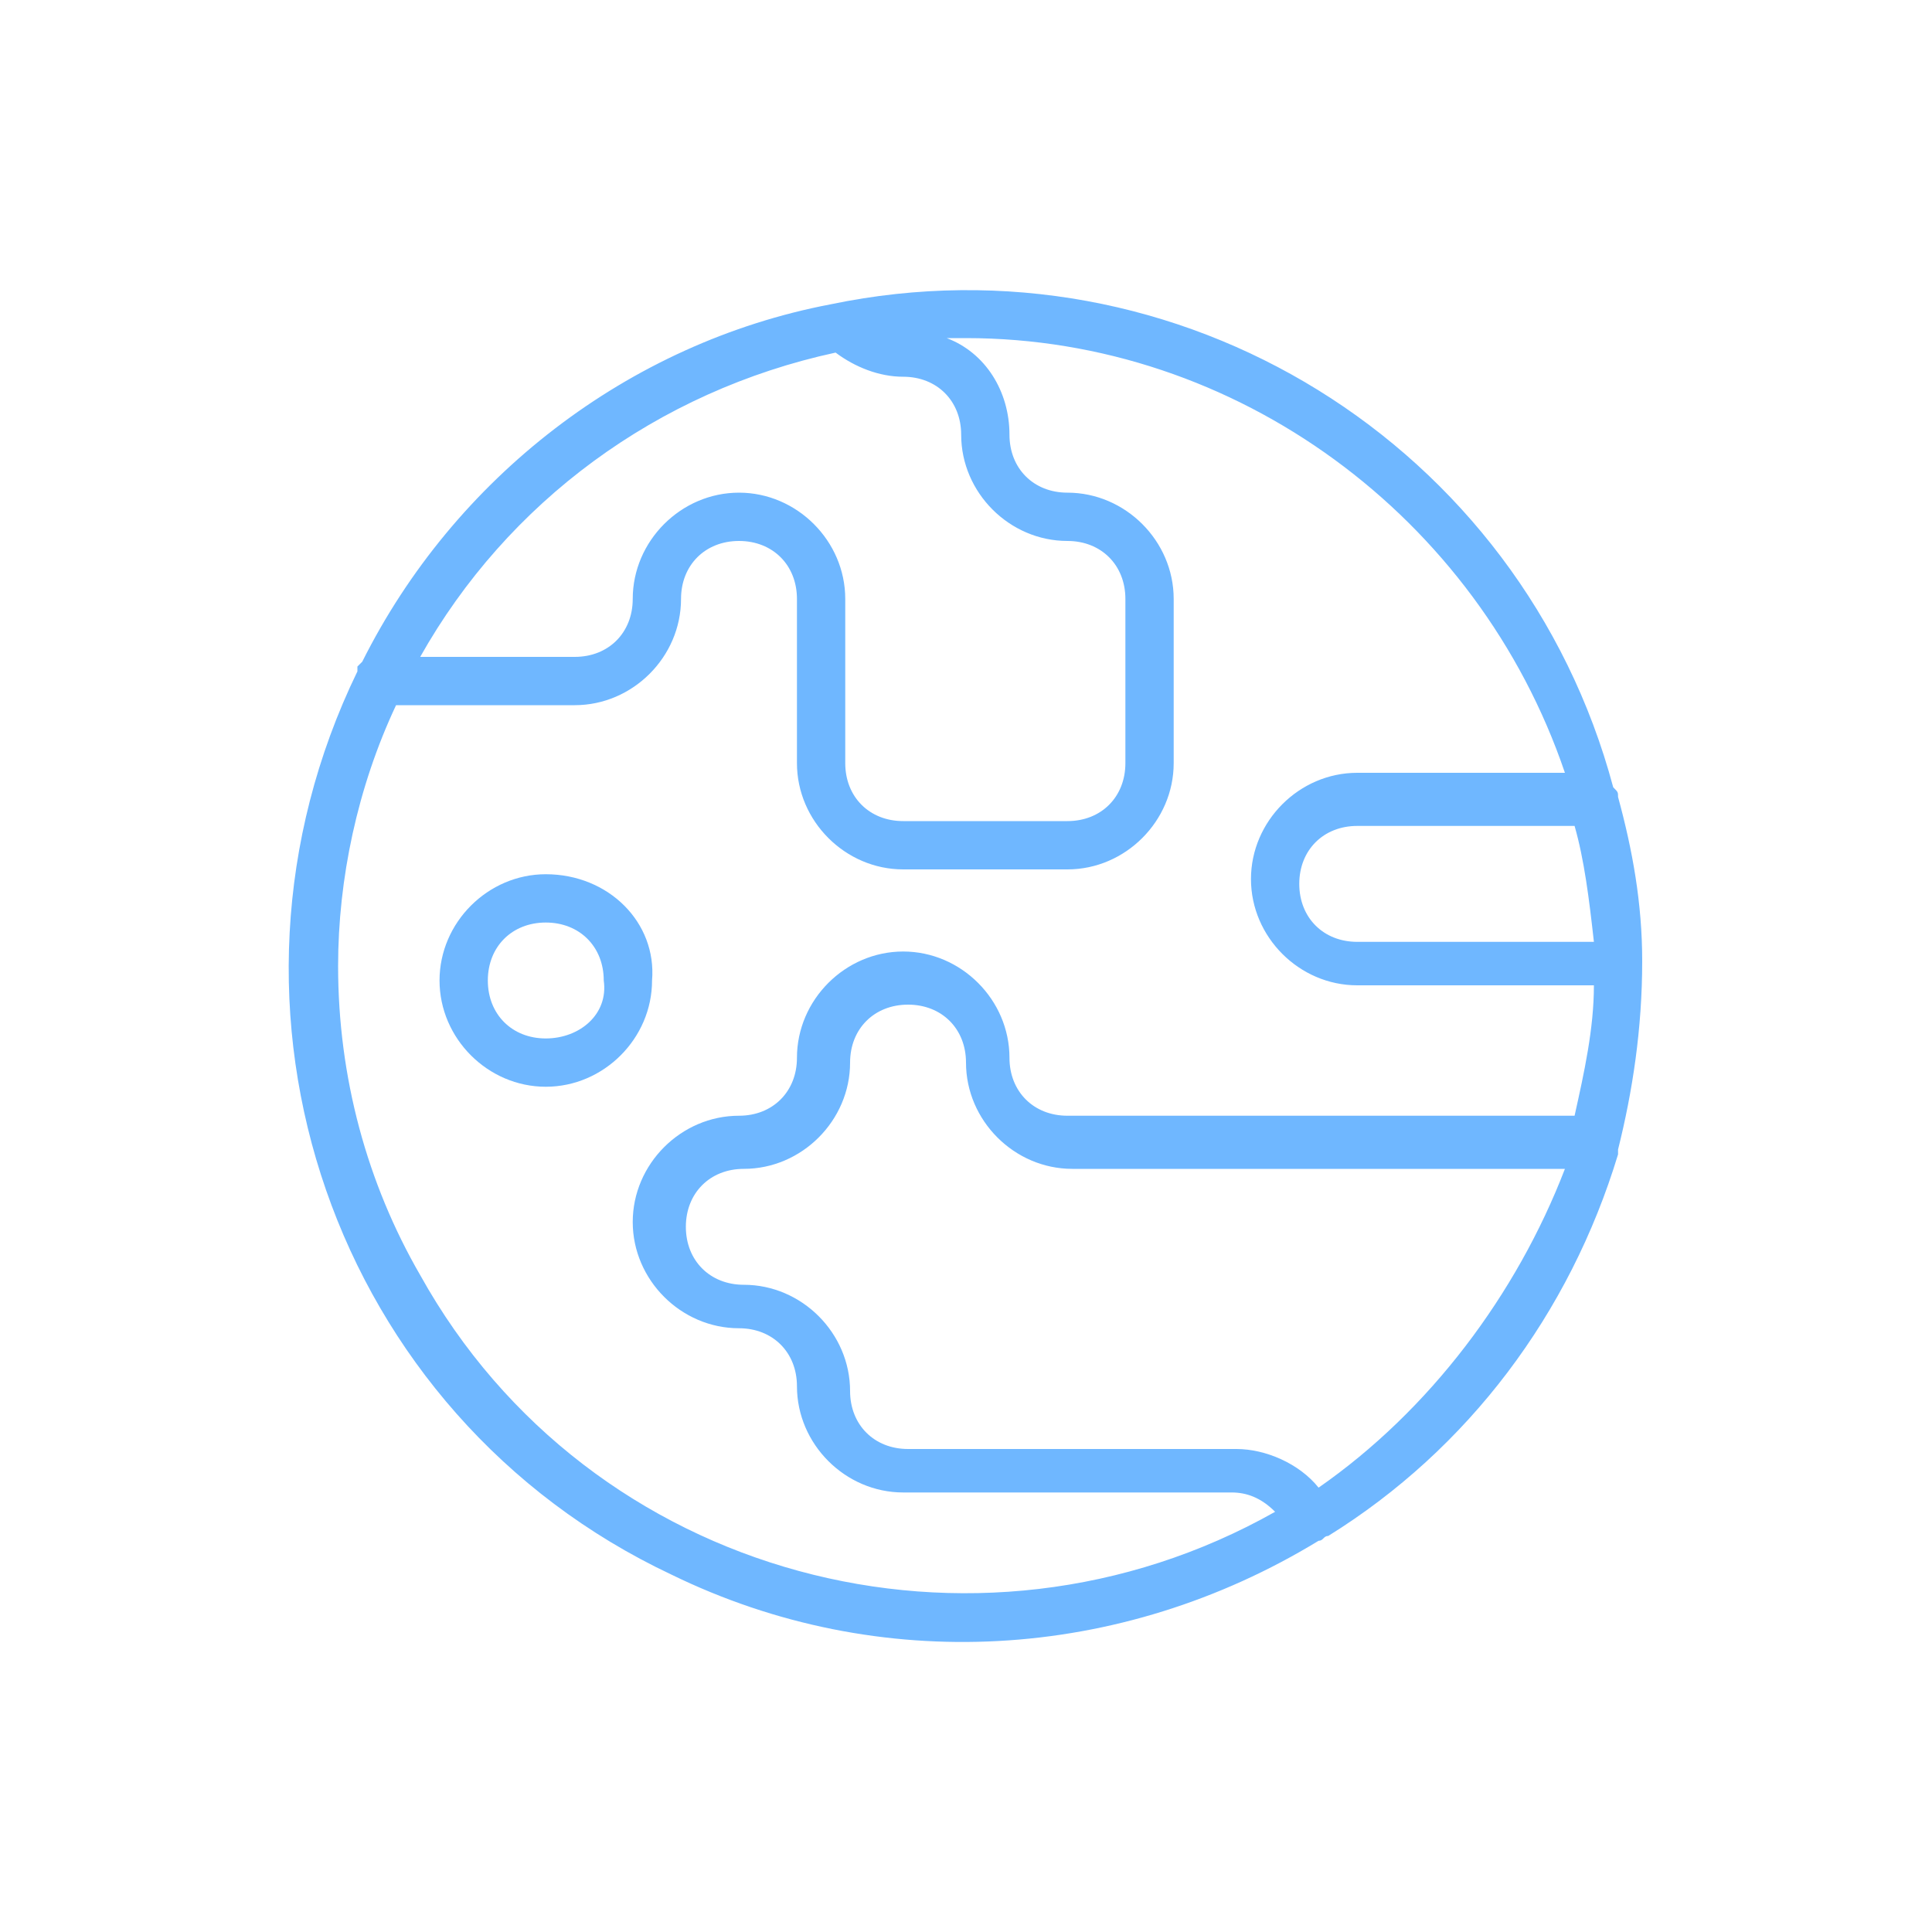 <svg xmlns="http://www.w3.org/2000/svg" xmlns:xlink="http://www.w3.org/1999/xlink" id="Layer_1" x="0px" y="0px" viewBox="0 0 40 40" style="enable-background:new 0 0 40 40;" xml:space="preserve"><style type="text/css">	.st0{fill:#6FB7FF;}</style><path class="st0" d="M11.3,18.1c-1.2,0-2.2,1-2.2,2.2c0,1.2,1,2.2,2.2,2.2c1.2,0,2.2-1,2.2-2.2C13.6,19.1,12.6,18.1,11.3,18.1z  M11.3,21.5c-0.7,0-1.2-0.5-1.2-1.2c0-0.7,0.5-1.2,1.2-1.2c0.7,0,1.2,0.5,1.2,1.2C12.6,21,12,21.5,11.3,21.5z"></path><path class="st0" d="M34,19.9c0-1.2-0.2-2.3-0.5-3.4c0-0.1,0-0.1-0.1-0.2c-1.9-7.1-9-11.5-16.2-10l0,0C13,7.1,9.4,9.9,7.5,13.7 c0,0-0.1,0.1-0.1,0.1c0,0,0,0,0,0.1C4,20.9,6.9,29.3,13.9,32.6c4.3,2.1,9.3,1.8,13.4-0.7c0,0,0,0,0,0c0.1,0,0.1-0.1,0.2-0.1 c2.9-1.8,5-4.6,6-7.9c0,0,0,0,0,0c0,0,0-0.1,0-0.1C33.8,22.6,34,21.3,34,19.9C34,20,34,20,34,19.9L34,19.9L34,19.9z M33,19.5h-4.9 c-0.7,0-1.2-0.5-1.2-1.2s0.5-1.2,1.2-1.2h4.5C32.8,17.8,32.9,18.6,33,19.5L33,19.5z M17.3,7.3c0.4,0.3,0.9,0.5,1.4,0.5 c0.7,0,1.2,0.5,1.2,1.2c0,1.2,1,2.2,2.2,2.2c0.7,0,1.2,0.5,1.2,1.2v3.4c0,0.7-0.5,1.2-1.2,1.2h-3.4c-0.7,0-1.2-0.5-1.2-1.2v-3.4 c0-1.2-1-2.2-2.2-2.2s-2.2,1-2.2,2.2l0,0c0,0.7-0.5,1.2-1.2,1.2H8.7C10.5,10.4,13.6,8.1,17.3,7.3z M7,20c0-1.8,0.4-3.7,1.2-5.4 c0.1,0,0.2,0,0.3,0h3.4c1.2,0,2.2-1,2.2-2.2c0-0.7,0.5-1.2,1.2-1.2s1.2,0.5,1.2,1.2c0,0,0,0,0,0v3.4c0,1.2,1,2.2,2.2,2.2h3.4 c1.2,0,2.2-1,2.2-2.2v-3.4c0-1.2-1-2.2-2.2-2.2c-0.7,0-1.2-0.5-1.2-1.2c0-0.9-0.5-1.7-1.3-2c0.1,0,0.3,0,0.4,0 c5.6,0,10.6,3.7,12.4,9h-4.3c-1.2,0-2.2,1-2.2,2.2s1,2.2,2.2,2.2H33c0,0.9-0.2,1.8-0.4,2.7c-0.1,0-0.1,0-0.2,0H22.1 c-0.7,0-1.2-0.5-1.2-1.2c0-1.2-1-2.2-2.2-2.2s-2.2,1-2.2,2.2l0,0c0,0.7-0.5,1.2-1.2,1.2c-1.2,0-2.2,1-2.2,2.2s1,2.2,2.2,2.2 c0.7,0,1.2,0.5,1.2,1.2c0,1.2,1,2.2,2.2,2.2c0,0,0,0,0,0h6.8c0.3,0,0.6,0.1,0.9,0.4c-6.2,3.5-14.2,1.4-17.7-4.9 C7.6,24.5,7,22.3,7,20z M27.3,30.8c-0.4-0.5-1.1-0.8-1.7-0.8h-6.8c-0.7,0-1.2-0.5-1.2-1.2c0-1.2-1-2.2-2.2-2.2 c-0.7,0-1.2-0.5-1.2-1.2s0.5-1.2,1.2-1.2c1.2,0,2.2-1,2.2-2.2c0-0.7,0.5-1.2,1.2-1.2s1.2,0.5,1.2,1.2c0,1.2,1,2.2,2.2,2.2h10.2 C31.4,26.8,29.6,29.2,27.3,30.8z"></path></svg>